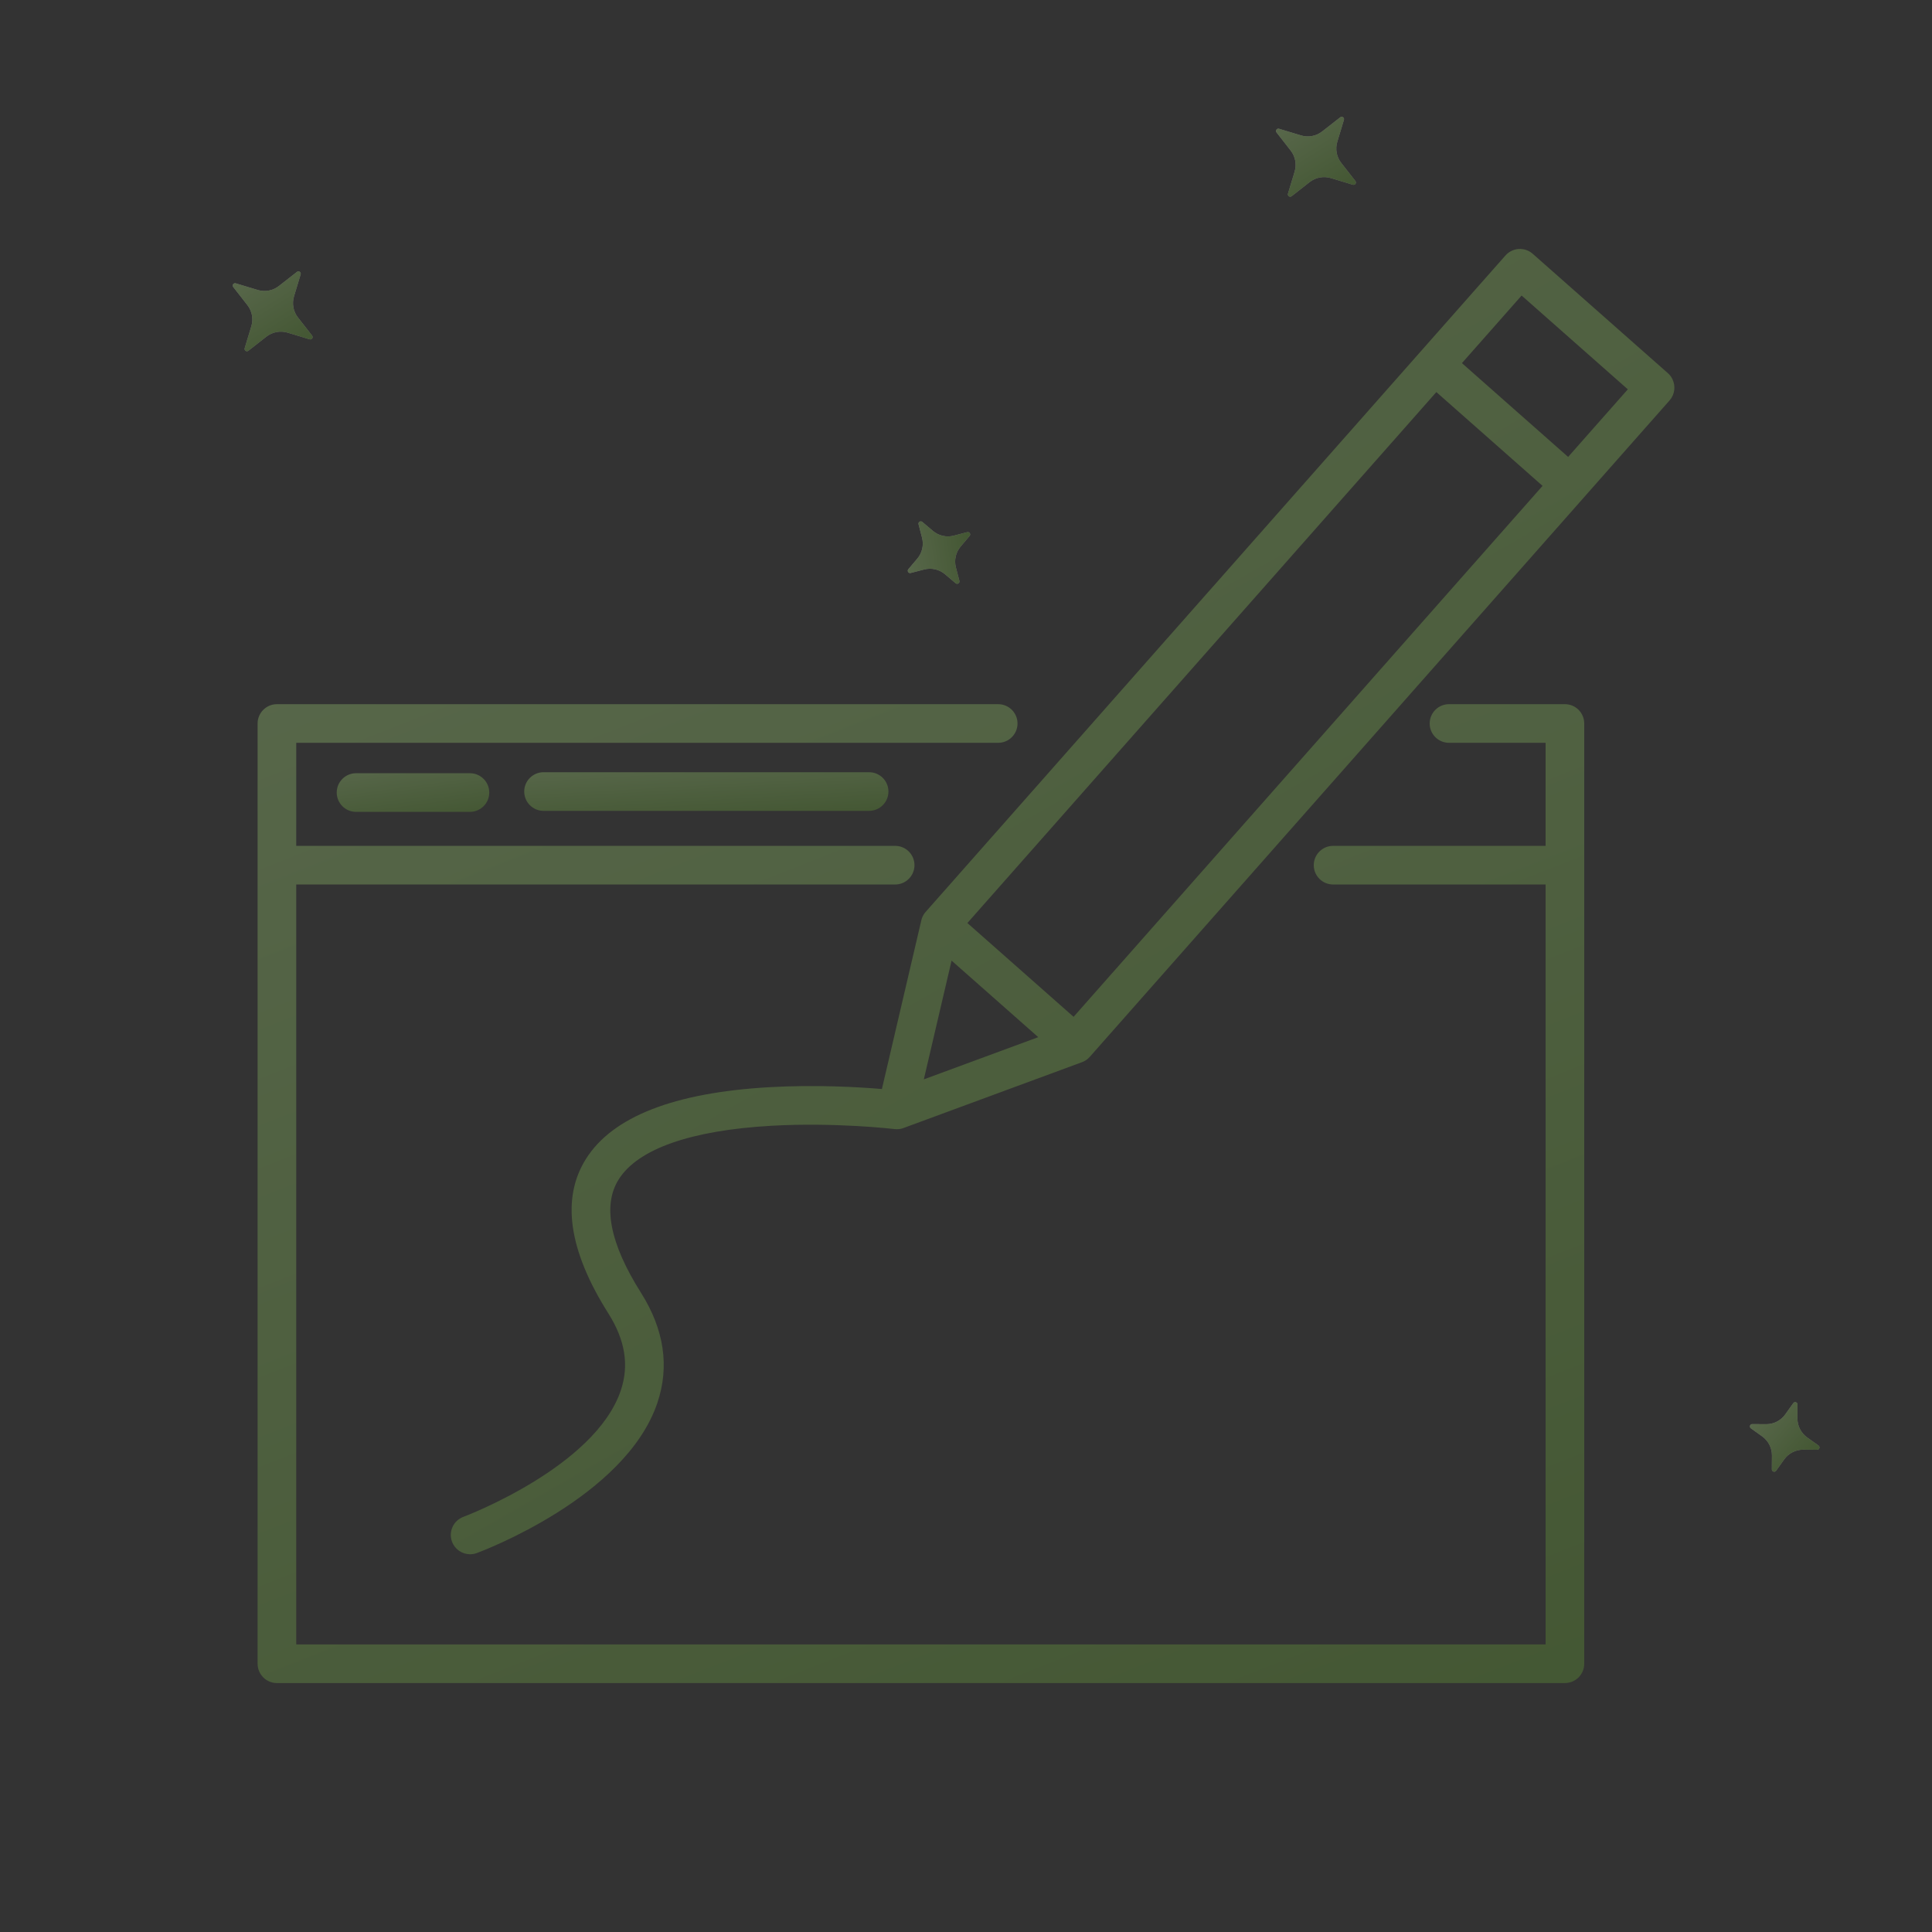 <svg width="150" height="150" viewBox="0 0 150 150" fill="none" xmlns="http://www.w3.org/2000/svg">
<rect x="0" y="0" width="150" height="150" fill="#333333" stroke="none"/>
<g opacity="0.3" clip-path="url(#clip0_83_5714)">
<path d="M121.5 54.672H112.5C111.672 54.672 111 55.344 111 56.172C111 57 111.672 57.672 112.5 57.672H120V65.672H103.5C102.672 65.672 102 66.344 102 67.172C102 68 102.672 68.672 103.5 68.672H120V127.672H23V68.672H69.5C70.328 68.672 71 68 71 67.172C71 66.344 70.328 65.672 69.5 65.672H23V57.672H77.5C78.328 57.672 79 57 79 56.172C79 55.344 78.328 54.672 77.5 54.672H21.5C20.672 54.672 20 55.344 20 56.172V129.172C20 130 20.672 130.672 21.5 130.672H121.5C122.328 130.672 123 130 123 129.172V56.172C123 55.344 122.328 54.672 121.5 54.672Z" fill="url(#paint0_linear_83_5714)"/>
<path d="M129.853 29.447C129.769 29.271 129.649 29.109 129.493 28.972L119 19.704C118.702 19.441 118.311 19.307 117.914 19.331C117.517 19.356 117.146 19.537 116.883 19.835L110.263 27.33L71.867 70.801C71.867 70.801 71.861 70.809 71.857 70.813C71.829 70.845 71.802 70.879 71.777 70.914C71.775 70.917 71.772 70.92 71.77 70.923C71.745 70.958 71.722 70.994 71.701 71.031C71.694 71.043 71.687 71.054 71.681 71.066C71.662 71.1 71.644 71.135 71.627 71.171C71.622 71.182 71.618 71.193 71.613 71.203C71.6 71.233 71.589 71.263 71.578 71.293C71.573 71.308 71.568 71.322 71.563 71.337C71.551 71.373 71.541 71.41 71.532 71.448C71.531 71.453 71.53 71.457 71.529 71.462L68.471 84.551C66.693 84.401 63.361 84.203 59.736 84.409C52.357 84.828 47.568 86.695 45.504 89.96C43.559 93.036 44.14 97.078 47.232 101.974C48.542 104.048 48.857 106.007 48.195 107.964C46.183 113.916 36.08 117.729 35.979 117.766C35.202 118.054 34.805 118.916 35.093 119.693C35.317 120.298 35.89 120.673 36.5 120.673C36.673 120.673 36.849 120.643 37.02 120.579C37.49 120.405 48.56 116.236 51.035 108.93C51.994 106.1 51.567 103.22 49.768 100.372C47.348 96.541 46.767 93.578 48.039 91.564C49.53 89.204 53.62 87.766 59.865 87.406C64.853 87.119 69.407 87.656 69.452 87.661C69.459 87.661 69.466 87.661 69.473 87.662C69.502 87.665 69.532 87.667 69.562 87.668C69.581 87.668 69.6 87.67 69.62 87.671C69.624 87.671 69.628 87.671 69.632 87.671C69.658 87.671 69.684 87.669 69.71 87.668C69.727 87.668 69.745 87.668 69.762 87.666C69.806 87.662 69.85 87.656 69.894 87.649C69.921 87.644 69.947 87.637 69.974 87.631C69.993 87.627 70.011 87.623 70.03 87.618C70.056 87.611 70.082 87.602 70.108 87.593C70.122 87.588 70.137 87.585 70.151 87.579L84.003 82.469C84.003 82.469 84.005 82.469 84.006 82.468C84.009 82.467 84.011 82.466 84.014 82.465C84.053 82.45 84.09 82.434 84.127 82.416C84.136 82.412 84.145 82.407 84.155 82.403C84.194 82.383 84.233 82.363 84.27 82.34C84.272 82.339 84.273 82.338 84.275 82.337C84.311 82.315 84.345 82.291 84.379 82.266C84.387 82.26 84.395 82.254 84.403 82.248C84.437 82.221 84.471 82.193 84.503 82.164C84.506 82.161 84.509 82.158 84.513 82.155C84.543 82.127 84.571 82.098 84.598 82.068C84.602 82.064 84.606 82.061 84.609 82.056L123.004 38.586L129.624 31.091C130.035 30.625 130.105 29.976 129.852 29.449L129.853 29.447ZM126.383 30.228L121.749 35.475L113.504 28.193L118.138 22.946L126.383 30.228ZM111.518 30.441L119.763 37.723L83.353 78.946L75.108 71.664L111.518 30.441ZM71.726 83.801L73.88 74.582L80.609 80.525L71.726 83.801Z" fill="url(#paint1_linear_83_5714)"/>
<path d="M27.643 60.033C26.815 60.033 26.143 60.705 26.143 61.533C26.143 62.361 26.815 63.033 27.643 63.033H36.486C37.314 63.033 37.986 62.361 37.986 61.533C37.986 60.705 37.314 60.033 36.486 60.033H27.643Z" fill="url(#paint2_linear_83_5714)"/>
<path d="M42.2 59.955C41.372 59.955 40.7 60.627 40.7 61.455C40.7 62.283 41.372 62.955 42.2 62.955H67.478C68.306 62.955 68.978 62.283 68.978 61.455C68.978 60.627 68.306 59.955 67.478 59.955H42.2Z" fill="url(#paint3_linear_83_5714)"/>
<path d="M23.057 21.108C23.197 20.999 23.394 21.134 23.343 21.304L22.827 23.008C22.656 23.574 22.771 24.189 23.135 24.654L24.232 26.057C24.341 26.197 24.206 26.394 24.036 26.343L22.332 25.827C21.766 25.656 21.152 25.771 20.686 26.135L19.283 27.232C19.144 27.341 18.946 27.206 18.997 27.036L19.513 25.332C19.685 24.766 19.57 24.152 19.205 23.686L18.108 22.283C17.999 22.144 18.134 21.946 18.304 21.997L20.008 22.513C20.575 22.685 21.189 22.57 21.654 22.205L23.057 21.108Z" fill="white"/>
<path d="M23.057 21.108C23.197 20.999 23.394 21.134 23.343 21.304L22.827 23.008C22.656 23.574 22.771 24.189 23.135 24.654L24.232 26.057C24.341 26.197 24.206 26.394 24.036 26.343L22.332 25.827C21.766 25.656 21.152 25.771 20.686 26.135L19.283 27.232C19.144 27.341 18.946 27.206 18.997 27.036L19.513 25.332C19.685 24.766 19.57 24.152 19.205 23.686L18.108 22.283C17.999 22.144 18.134 21.946 18.304 21.997L20.008 22.513C20.575 22.685 21.189 22.57 21.654 22.205L23.057 21.108Z" fill="url(#paint4_linear_83_5714)"/>
<path d="M104.057 9.108C104.197 8.999 104.394 9.134 104.343 9.304L103.827 11.008C103.656 11.574 103.771 12.188 104.135 12.654L105.232 14.057C105.342 14.197 105.206 14.394 105.036 14.343L103.332 13.827C102.766 13.656 102.152 13.771 101.686 14.135L100.283 15.232C100.144 15.341 99.946 15.206 99.998 15.036L100.513 13.332C100.685 12.766 100.57 12.152 100.205 11.686L99.108 10.283C98.999 10.144 99.134 9.946 99.304 9.997L101.008 10.513C101.574 10.685 102.189 10.57 102.654 10.205L104.057 9.108Z" fill="white"/>
<path d="M104.057 9.108C104.197 8.999 104.394 9.134 104.343 9.304L103.827 11.008C103.656 11.574 103.771 12.188 104.135 12.654L105.232 14.057C105.342 14.197 105.206 14.394 105.036 14.343L103.332 13.827C102.766 13.656 102.152 13.771 101.686 14.135L100.283 15.232C100.144 15.341 99.946 15.206 99.998 15.036L100.513 13.332C100.685 12.766 100.57 12.152 100.205 11.686L99.108 10.283C98.999 10.144 99.134 9.946 99.304 9.997L101.008 10.513C101.574 10.685 102.189 10.57 102.654 10.205L104.057 9.108Z" fill="url(#paint5_linear_83_5714)"/>
<path d="M139.231 108.939C139.334 108.795 139.561 108.868 139.56 109.045L139.553 110.121C139.549 110.71 139.832 111.264 140.312 111.607L141.188 112.231C141.332 112.334 141.258 112.561 141.082 112.56L140.006 112.553C139.416 112.549 138.862 112.832 138.52 113.312L137.895 114.188C137.792 114.332 137.565 114.258 137.566 114.082L137.574 113.006C137.577 112.416 137.294 111.862 136.814 111.52L135.939 110.895C135.795 110.792 135.868 110.565 136.045 110.566L137.121 110.574C137.71 110.577 138.265 110.294 138.607 109.814L139.231 108.939Z" fill="white"/>
<path d="M139.231 108.939C139.334 108.795 139.561 108.868 139.56 109.045L139.553 110.121C139.549 110.71 139.832 111.264 140.312 111.607L141.188 112.231C141.332 112.334 141.258 112.561 141.082 112.56L140.006 112.553C139.416 112.549 138.862 112.832 138.52 113.312L137.895 114.188C137.792 114.332 137.565 114.258 137.566 114.082L137.574 113.006C137.577 112.416 137.294 111.862 136.814 111.52L135.939 110.895C135.795 110.792 135.868 110.565 136.045 110.566L137.121 110.574C137.71 110.577 138.265 110.294 138.607 109.814L139.231 108.939Z" fill="url(#paint6_linear_83_5714)"/>
<path d="M71.316 40.706C71.271 40.535 71.473 40.408 71.608 40.522L72.429 41.217C72.879 41.598 73.486 41.736 74.056 41.587L75.097 41.316C75.268 41.271 75.395 41.473 75.281 41.608L74.586 42.429C74.205 42.879 74.067 43.486 74.216 44.056L74.487 45.097C74.532 45.268 74.33 45.395 74.195 45.281L73.374 44.586C72.924 44.205 72.317 44.067 71.747 44.216L70.706 44.487C70.535 44.532 70.408 44.33 70.522 44.195L71.217 43.374C71.598 42.924 71.736 42.317 71.587 41.747L71.316 40.706Z" fill="white"/>
<path d="M71.316 40.706C71.271 40.535 71.473 40.408 71.608 40.522L72.429 41.217C72.879 41.598 73.486 41.736 74.056 41.587L75.097 41.316C75.268 41.271 75.395 41.473 75.281 41.608L74.586 42.429C74.205 42.879 74.067 43.486 74.216 44.056L74.487 45.097C74.532 45.268 74.33 45.395 74.195 45.281L73.374 44.586C72.924 44.205 72.317 44.067 71.747 44.216L70.706 44.487C70.535 44.532 70.408 44.33 70.522 44.195L71.217 43.374C71.598 42.924 71.736 42.317 71.587 41.747L71.316 40.706Z" fill="url(#paint7_linear_83_5714)"/>
</g>
<defs>
<linearGradient id="paint0_linear_83_5714" x1="46.832" y1="34.98" x2="88.757" y2="141.324" gradientUnits="userSpaceOnUse">
<stop stop-color="#AFE282"/>
<stop offset="1" stop-color="#6DAD36"/>
</linearGradient>
<linearGradient id="paint1_linear_83_5714" x1="59.748" y1="-6.93" x2="130.236" y2="116.741" gradientUnits="userSpaceOnUse">
<stop stop-color="#AFE282"/>
<stop offset="1" stop-color="#6DAD36"/>
</linearGradient>
<linearGradient id="paint2_linear_83_5714" x1="29.228" y1="59.256" x2="29.873" y2="64.019" gradientUnits="userSpaceOnUse">
<stop stop-color="#AFE282"/>
<stop offset="1" stop-color="#6DAD36"/>
</linearGradient>
<linearGradient id="paint3_linear_83_5714" x1="48.067" y1="59.178" x2="48.341" y2="64.012" gradientUnits="userSpaceOnUse">
<stop stop-color="#AFE282"/>
<stop offset="1" stop-color="#6DAD36"/>
</linearGradient>
<linearGradient id="paint4_linear_83_5714" x1="20.007" y1="20.703" x2="23.472" y2="26.317" gradientUnits="userSpaceOnUse">
<stop stop-color="#AFE282"/>
<stop offset="1" stop-color="#6DAD36"/>
</linearGradient>
<linearGradient id="paint5_linear_83_5714" x1="101.007" y1="8.703" x2="104.472" y2="14.317" gradientUnits="userSpaceOnUse">
<stop stop-color="#AFE282"/>
<stop offset="1" stop-color="#6DAD36"/>
</linearGradient>
<linearGradient id="paint6_linear_83_5714" x1="136.967" y1="109.285" x2="140.705" y2="112.633" gradientUnits="userSpaceOnUse">
<stop stop-color="#AFE282"/>
<stop offset="1" stop-color="#6DAD36"/>
</linearGradient>
<linearGradient id="paint7_linear_83_5714" x1="70.13" y1="42.665" x2="75.096" y2="41.944" gradientUnits="userSpaceOnUse">
<stop stop-color="#AFE282"/>
<stop offset="1" stop-color="#6DAD36"/>
</linearGradient>
<clipPath id="clip0_83_5714">
<rect width="150" height="150" fill="white"/>
</clipPath>
</defs>
</svg>
